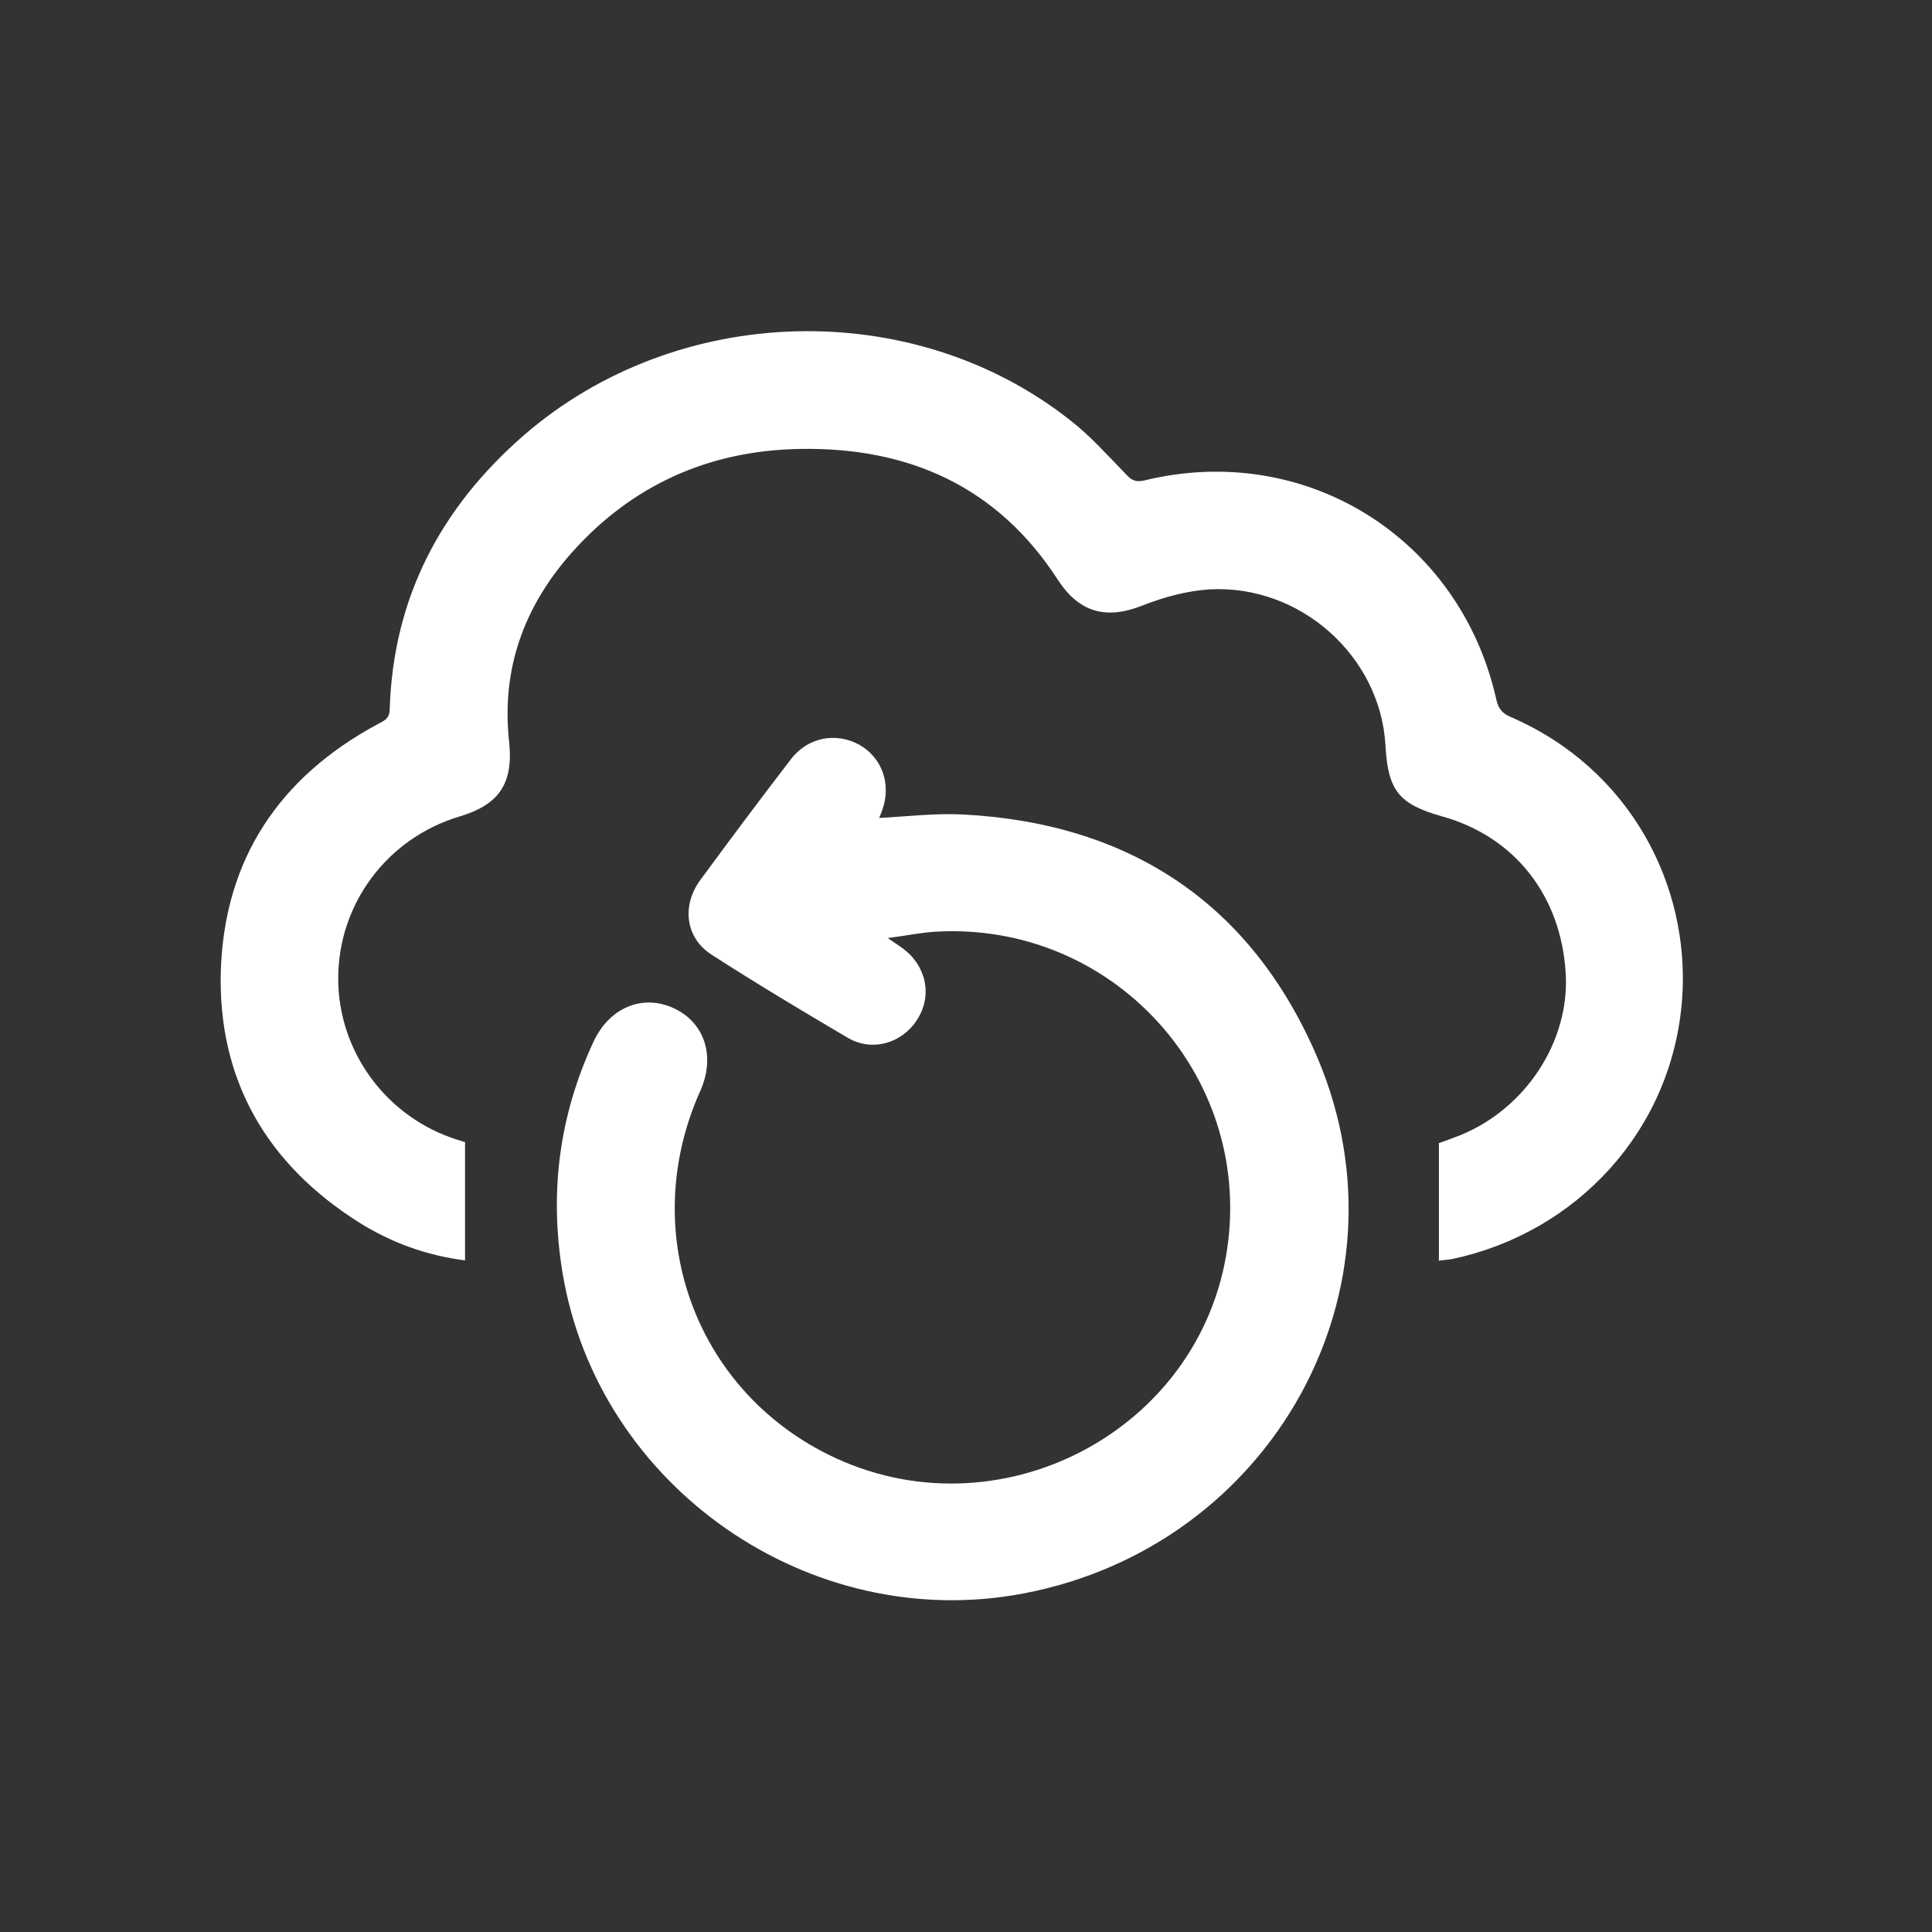 <svg width="70" height="70" viewBox="0 0 70 70" fill="none" xmlns="http://www.w3.org/2000/svg">
<rect x="0" y="0" width="70" height="70" fill="#333333" stroke="none"/>
<g clip-path="url(#clip0_10656_97486)">
<path d="M52.134 45.683V41.417C52.349 41.346 52.618 41.239 52.906 41.132C55.275 40.168 56.872 37.74 56.729 35.277C56.567 32.456 54.88 30.314 52.26 29.582C50.68 29.136 50.285 28.654 50.196 26.976C49.998 23.763 47.108 21.175 43.824 21.354C42.998 21.407 42.155 21.639 41.383 21.943C40.073 22.46 39.104 22.192 38.332 21.014C36.142 17.623 32.912 16.195 28.981 16.266C25.697 16.32 22.897 17.569 20.707 20.033C18.984 21.978 18.159 24.245 18.446 26.869C18.607 28.387 18.087 29.154 16.651 29.582C14.031 30.368 12.254 32.742 12.254 35.455C12.254 38.115 14.013 40.489 16.561 41.292C16.669 41.328 16.795 41.364 16.849 41.382V45.666C15.448 45.487 14.174 45.023 13.008 44.291C9.669 42.185 7.892 39.132 8 35.188C8.126 31.153 10.1 28.172 13.672 26.244C13.905 26.12 14.12 26.048 14.12 25.691C14.246 21.657 15.969 18.39 18.984 15.767C24.548 10.947 33.091 10.733 38.781 15.231C39.517 15.802 40.145 16.516 40.791 17.177C40.988 17.391 41.132 17.48 41.455 17.409C47.288 15.981 52.906 19.479 54.216 25.352C54.288 25.673 54.431 25.852 54.736 25.977C59.062 27.851 61.251 32.082 60.946 36.205C60.587 40.989 57.087 44.666 52.636 45.612C52.475 45.648 52.295 45.648 52.098 45.683H52.134Z" fill="white"/>
<path d="M32.14 33.974C32.427 34.17 32.571 34.259 32.714 34.366C33.558 34.991 33.791 36.062 33.235 36.937C32.696 37.794 31.619 38.115 30.74 37.615C29.071 36.633 27.402 35.634 25.768 34.581C24.835 33.974 24.692 32.813 25.373 31.885C26.45 30.421 27.527 28.976 28.64 27.53C29.25 26.709 30.291 26.512 31.153 26.994C31.978 27.476 32.301 28.44 31.96 29.368C31.924 29.457 31.889 29.565 31.853 29.636C32.876 29.582 33.899 29.457 34.904 29.511C40.988 29.832 45.367 32.778 47.736 38.329C51.29 46.701 46.085 56.019 37.093 57.732C29.34 59.214 21.676 53.877 20.384 46.13C19.899 43.22 20.258 40.435 21.497 37.758C22.071 36.508 23.274 36.008 24.404 36.526C25.535 37.044 25.93 38.276 25.373 39.525C23.112 44.559 25.122 50.271 30.004 52.699C36.106 55.733 43.519 51.895 44.47 45.201C45.367 38.9 40.252 33.367 33.863 33.759C33.342 33.795 32.822 33.902 32.14 33.992V33.974Z" fill="white"/>
</g>
<defs>
<clipPath id="clip0_10656_97486">
<rect width="53" height="46" fill="white" transform="translate(8 12)"/>
</clipPath>
</defs>
</svg>
